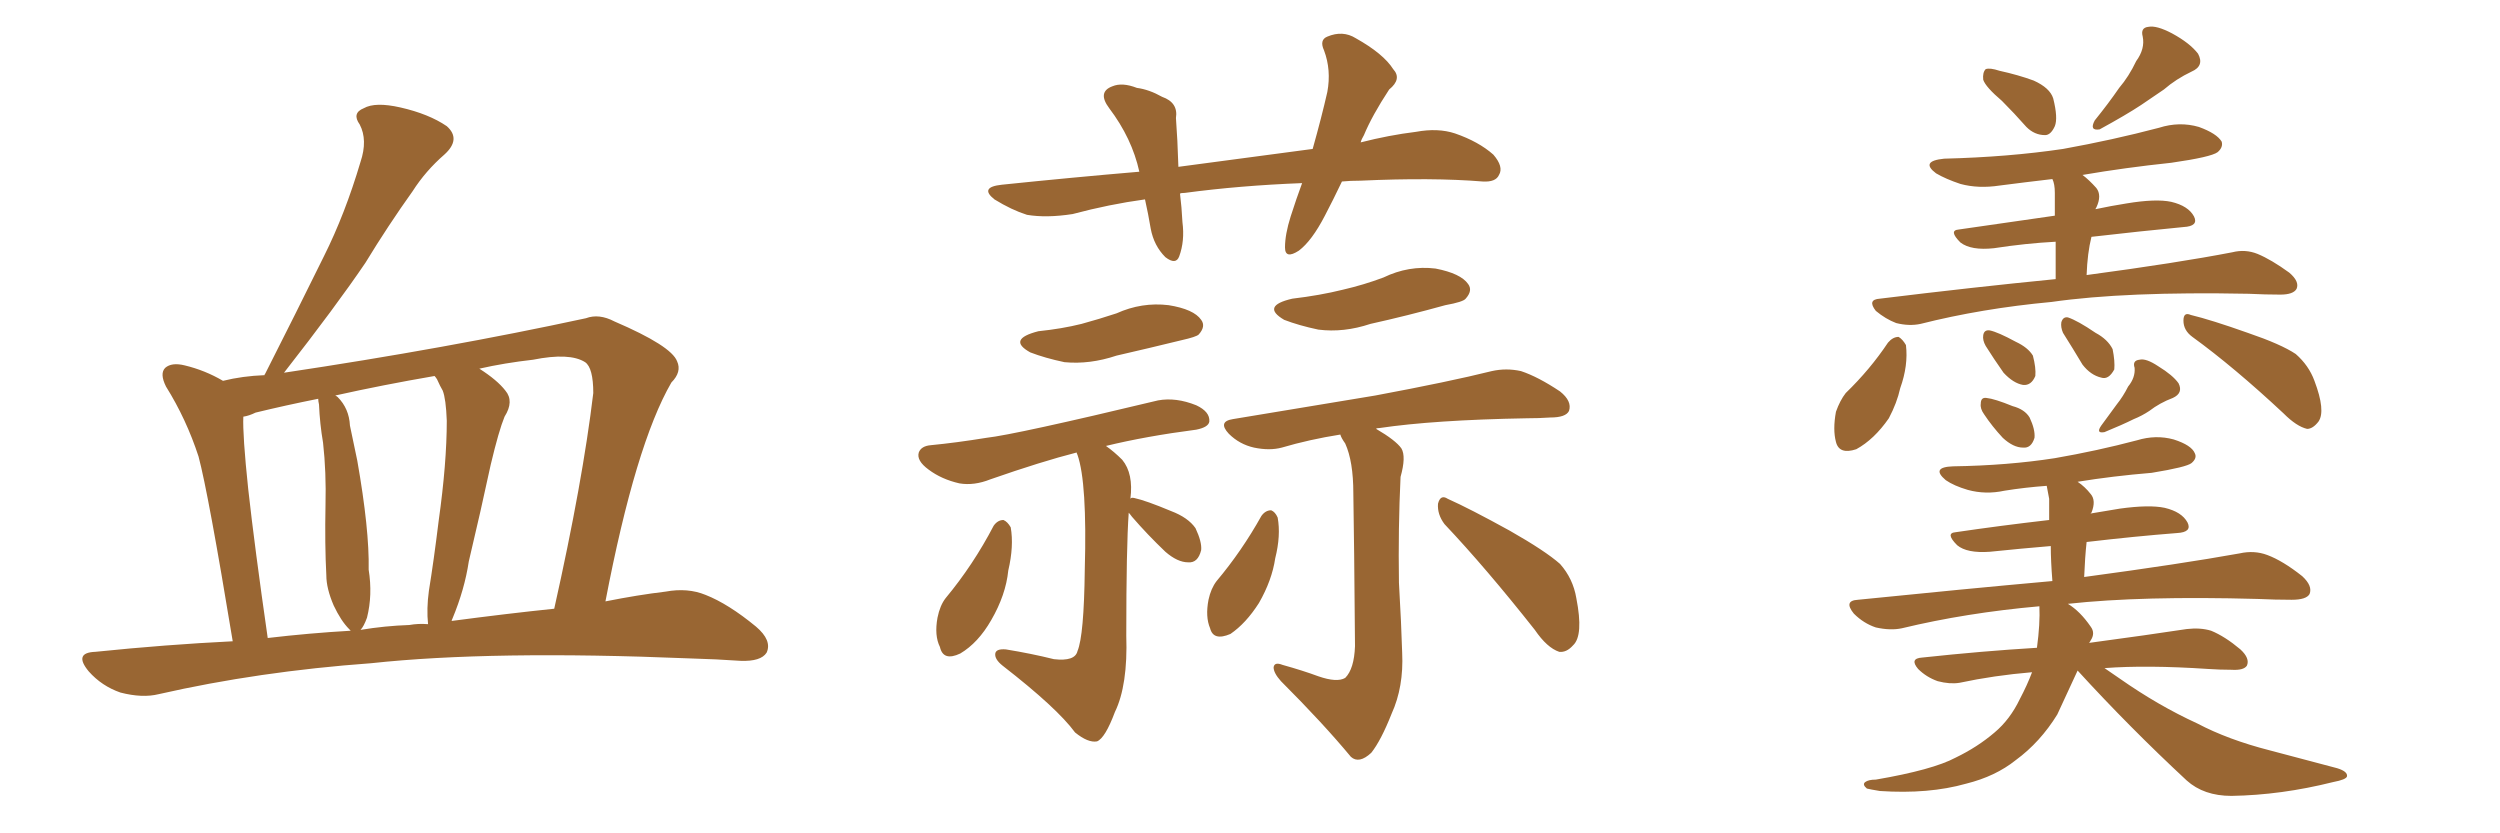 <svg xmlns="http://www.w3.org/2000/svg" xmlns:xlink="http://www.w3.org/1999/xlink" width="450" height="150"><path fill="#996633" padding="10" d="M41.89 115.43L41.89 115.43Q37.50 88.77 35.74 82.18L35.74 82.18Q33.54 75.44 29.88 69.58L29.88 69.58Q28.71 67.24 29.74 66.21L29.74 66.21Q30.91 65.19 33.25 65.77L33.25 65.77Q36.91 66.65 40.14 68.55L40.14 68.55Q43.65 67.68 47.61 67.53L47.61 67.53Q47.61 67.38 47.75 67.24L47.75 67.24Q53.32 56.25 58.30 46.14L58.30 46.14Q62.11 38.53 64.89 29.15L64.89 29.15Q66.21 25.20 64.75 22.41L64.75 22.41Q63.28 20.36 65.48 19.48L65.48 19.48Q67.53 18.31 72.07 19.34L72.07 19.34Q77.20 20.51 80.42 22.71L80.42 22.71Q83.06 25.05 79.98 27.83L79.98 27.83Q76.61 30.76 74.27 34.42L74.27 34.42Q69.87 40.58 65.77 47.31L65.77 47.31Q60.50 55.08 51.12 67.09L51.12 67.09Q80.42 62.70 105.47 57.28L105.47 57.28Q107.81 56.40 110.60 57.86L110.60 57.86Q120.85 62.26 121.88 65.04L121.88 65.04Q122.75 66.94 120.85 68.85L120.85 68.85Q114.40 79.98 108.98 108.25L108.98 108.25Q114.84 107.08 119.82 106.49L119.82 106.49Q123.78 105.76 127.00 107.08L127.00 107.08Q131.10 108.69 136.08 112.79L136.08 112.79Q139.01 115.28 137.99 117.48L137.99 117.48Q136.96 119.09 133.30 118.95L133.30 118.95Q129.05 118.65 124.07 118.51L124.07 118.51Q88.48 117.04 66.80 119.38L66.80 119.38Q46.58 120.85 28.56 124.95L28.56 124.95Q25.63 125.68 21.68 124.66L21.68 124.66Q18.31 123.49 15.97 120.85L15.97 120.85Q13.18 117.48 17.14 117.33L17.14 117.33Q29.88 116.02 41.89 115.43ZM81.30 111.77L81.30 111.77Q91.26 110.45 99.76 109.57L99.76 109.57Q104.88 86.72 106.79 70.75L106.79 70.75Q106.79 66.21 105.32 65.19L105.32 65.19Q102.54 63.43 95.95 64.75L95.95 64.75Q90.82 65.33 86.28 66.36L86.28 66.36Q89.50 68.41 90.97 70.31L90.97 70.31Q92.58 72.22 90.82 75L90.82 75Q89.79 77.49 88.33 83.64L88.33 83.64Q86.57 91.85 84.38 101.07L84.38 101.07Q83.64 106.05 81.45 111.33L81.45 111.33Q81.30 111.62 81.30 111.77ZM73.68 112.50L73.68 112.50Q75.29 112.21 77.05 112.35L77.05 112.35Q76.76 109.57 77.20 106.35L77.20 106.35Q78.08 100.93 78.96 93.75L78.96 93.75Q80.42 83.35 80.42 75.73L80.42 75.73Q80.27 71.78 79.69 70.31L79.69 70.31Q79.25 69.58 78.66 68.26L78.66 68.26Q78.37 67.82 78.22 67.68L78.22 67.68Q68.85 69.29 60.35 71.19L60.35 71.19Q60.64 71.34 60.79 71.48L60.79 71.48Q62.84 73.54 62.99 76.61L62.99 76.61Q63.72 80.13 64.31 82.91L64.31 82.91Q66.50 95.36 66.36 102.54L66.36 102.54Q67.09 107.08 66.06 111.18L66.06 111.18Q65.48 112.79 64.89 113.38L64.89 113.38Q69.29 112.65 73.68 112.50ZM48.19 114.84L48.19 114.84L48.19 114.84Q55.66 113.96 63.13 113.53L63.13 113.53Q62.99 113.38 62.84 113.23L62.84 113.23Q61.38 111.77 60.06 108.98L60.06 108.98Q58.74 105.91 58.74 103.56L58.74 103.56Q58.45 98.00 58.59 90.97L58.59 90.97Q58.74 84.96 58.15 79.69L58.15 79.69Q57.57 76.32 57.42 72.80L57.42 72.80Q57.28 72.22 57.28 71.78L57.28 71.78Q51.42 72.95 46.00 74.27L46.00 74.27Q44.82 74.85 43.80 75L43.80 75Q43.65 78.22 44.68 88.04L44.68 88.04Q45.85 98.58 48.19 114.84ZM241.55 32.67L241.55 32.67Q239.94 36.04 238.48 38.82L238.48 38.82Q236.13 43.36 233.79 45.12L233.79 45.12Q231.30 46.73 231.30 44.53L231.30 44.53Q231.30 42.19 232.32 38.96L232.32 38.96Q233.35 35.74 234.38 32.96L234.38 32.96Q223.10 33.40 213.28 34.72L213.28 34.72Q212.55 34.72 212.40 34.86L212.40 34.86Q212.70 37.21 212.84 39.99L212.84 39.99Q213.28 43.36 212.26 46.14L212.26 46.14Q211.67 47.75 209.77 46.29L209.77 46.29Q207.71 44.24 207.13 41.16L207.13 41.16Q206.69 38.53 206.10 35.89L206.10 35.89Q199.66 36.77 193.07 38.53L193.07 38.53Q188.38 39.26 184.86 38.67L184.86 38.67Q182.08 37.79 179.00 35.89L179.00 35.89Q176.22 33.69 180.32 33.25L180.32 33.25Q193.07 31.93 205.08 30.91L205.08 30.91Q203.76 24.90 199.66 19.48L199.66 19.48Q197.46 16.55 200.24 15.53L200.24 15.53Q202.00 14.79 204.64 15.82L204.64 15.82Q206.84 16.11 209.18 17.43L209.18 17.43Q212.11 18.46 211.67 21.24L211.67 21.24Q211.96 25.05 212.11 30.03L212.11 30.03Q225.15 28.27 236.28 26.81L236.28 26.81Q237.89 21.09 238.92 16.55L238.92 16.55Q239.65 12.60 238.33 9.08L238.33 9.08Q237.45 7.18 238.92 6.59L238.92 6.59Q241.70 5.42 244.04 6.88L244.04 6.88Q249.02 9.67 250.78 12.45L250.78 12.45Q252.39 14.21 250.05 16.11L250.05 16.11Q246.97 20.80 245.51 24.32L245.51 24.32Q245.07 25.05 244.92 25.63L244.92 25.63Q250.05 24.32 254.88 23.73L254.88 23.73Q258.84 23.00 261.91 24.02L261.91 24.02Q266.16 25.49 268.80 27.83L268.80 27.83Q270.70 30.03 269.82 31.49L269.82 31.49Q269.24 32.81 266.89 32.67L266.89 32.67Q257.81 31.93 244.92 32.52L244.92 32.52Q243.02 32.52 241.55 32.67ZM186.91 59.62L186.91 59.62Q191.16 59.18 194.68 58.30L194.68 58.30Q197.90 57.42 200.98 56.40L200.98 56.40Q205.52 54.35 210.35 54.93L210.35 54.93Q214.89 55.66 216.21 57.57L216.21 57.57Q217.09 58.74 215.77 60.21L215.77 60.21Q215.33 60.64 212.70 61.23L212.70 61.23Q206.69 62.70 200.98 64.01L200.98 64.01Q196.14 65.63 191.60 65.19L191.60 65.19Q188.09 64.45 185.45 63.43L185.45 63.43Q181.20 61.08 186.91 59.62ZM178.86 94.63L178.86 94.63Q179.59 93.60 180.62 93.60L180.62 93.60Q181.35 93.90 181.93 94.92L181.93 94.92Q182.52 98.29 181.49 102.69L181.49 102.69Q181.05 107.08 178.42 111.62L178.42 111.62Q176.07 115.72 172.85 117.63L172.85 117.63Q169.78 119.09 169.19 116.46L169.19 116.46Q168.16 114.40 168.75 111.18L168.75 111.18Q169.19 108.98 170.21 107.67L170.21 107.67Q175.20 101.66 178.86 94.63ZM203.17 92.29L203.17 92.29Q202.73 98.44 202.73 114.40L202.73 114.40Q203.03 123.34 200.68 128.17L200.68 128.17Q198.93 132.86 197.46 133.45L197.46 133.45Q195.85 133.74 193.51 131.84L193.51 131.84Q190.28 127.44 180.47 119.82L180.47 119.82Q179.00 118.65 179.15 117.63L179.15 117.63Q179.30 116.75 181.05 116.89L181.05 116.89Q185.60 117.63 189.70 118.65L189.70 118.65Q193.51 119.09 193.95 117.19L193.95 117.19Q195.12 114.40 195.26 102.54L195.26 102.54Q195.70 86.87 193.95 81.88L193.95 81.88Q193.80 81.59 193.80 81.45L193.80 81.45Q187.50 83.06 178.27 86.28L178.27 86.28Q175.34 87.45 172.71 87.01L172.71 87.01Q169.48 86.28 167.14 84.52L167.14 84.52Q164.94 82.91 165.38 81.45L165.38 81.45Q165.82 80.27 167.58 80.13L167.58 80.13Q172.12 79.69 177.54 78.81L177.54 78.81Q182.81 78.22 208.45 72.07L208.45 72.07Q211.67 71.48 215.33 72.95L215.33 72.95Q217.82 74.12 217.68 75.88L217.68 75.88Q217.53 76.90 215.33 77.34L215.33 77.34Q206.25 78.52 199.07 80.27L199.07 80.27Q200.54 81.30 202.00 82.76L202.00 82.76Q204.05 85.25 203.47 89.79L203.47 89.79Q203.61 89.50 204.20 89.65L204.20 89.65Q206.25 90.09 210.79 91.99L210.79 91.99Q213.87 93.16 215.19 95.07L215.19 95.07Q216.36 97.56 216.21 99.02L216.21 99.02Q215.63 101.37 213.87 101.22L213.87 101.22Q211.96 101.22 209.77 99.32L209.77 99.32Q206.54 96.24 203.76 93.02L203.76 93.02Q203.32 92.43 203.17 92.29ZM232.62 53.76L232.62 53.76Q237.60 53.17 241.70 52.15L241.70 52.15Q245.51 51.27 249.02 49.95L249.02 49.95Q253.56 47.75 258.40 48.34L258.40 48.34Q262.94 49.22 264.26 51.12L264.26 51.12Q265.14 52.29 263.82 53.76L263.82 53.76Q263.38 54.35 260.16 54.93L260.16 54.93Q253.27 56.84 246.68 58.30L246.68 58.30Q241.85 59.91 237.30 59.33L237.30 59.33Q233.79 58.59 231.15 57.57L231.15 57.57Q226.90 55.08 232.62 53.76ZM237.30 121.73L237.30 121.73Q240.67 122.90 242.14 122.02L242.14 122.02Q243.75 120.41 243.90 116.31L243.90 116.31Q243.75 97.27 243.60 88.77L243.60 88.77Q243.60 83.06 242.14 79.83L242.14 79.83Q241.41 78.81 241.26 78.22L241.26 78.22Q235.69 79.10 230.71 80.57L230.71 80.57Q228.52 81.15 225.73 80.57L225.73 80.57Q223.10 79.98 221.19 78.08L221.19 78.08Q219.14 75.88 221.92 75.44L221.92 75.44Q235.99 73.10 247.56 71.19L247.56 71.19Q260.89 68.70 268.51 66.80L268.51 66.80Q271.14 66.21 273.78 66.80L273.78 66.80Q276.86 67.82 280.81 70.46L280.81 70.46Q283.01 72.22 282.42 73.97L282.42 73.97Q281.84 75.15 279.05 75.15L279.05 75.15Q277.00 75.29 274.80 75.29L274.80 75.29Q258.11 75.59 248.29 77.05L248.29 77.05Q247.71 77.05 247.71 77.20L247.71 77.20Q251.22 79.25 252.25 80.71L252.25 80.71Q253.13 82.18 252.10 85.84L252.10 85.84Q251.66 95.07 251.81 104.88L251.81 104.88Q252.25 112.50 252.39 117.48L252.39 117.48Q252.69 123.63 250.49 128.47L250.49 128.47Q248.58 133.30 246.83 135.50L246.83 135.50Q244.63 137.55 243.16 136.23L243.16 136.23Q238.18 130.22 230.57 122.61L230.57 122.61Q229.25 121.14 229.25 120.12L229.25 120.12Q229.39 119.09 230.86 119.68L230.86 119.68Q234.52 120.70 237.30 121.73ZM227.05 92.87L227.05 92.87Q227.78 91.85 228.81 91.85L228.81 91.85Q229.54 92.14 229.98 93.16L229.98 93.16Q230.57 96.39 229.54 100.49L229.54 100.49Q228.96 104.44 226.61 108.54L226.61 108.54Q224.27 112.21 221.48 114.11L221.48 114.11Q218.41 115.43 217.82 113.09L217.82 113.09Q216.94 111.04 217.53 107.96L217.53 107.96Q217.97 105.91 218.99 104.59L218.99 104.59Q223.54 99.17 227.05 92.87ZM260.01 94.34L260.01 94.34L260.01 94.34Q258.69 92.58 258.84 90.67L258.84 90.67Q259.28 88.92 260.60 89.79L260.60 89.79Q264.55 91.55 271.73 95.51L271.73 95.51Q278.17 99.17 280.81 101.51L280.81 101.51Q283.15 104.15 283.74 107.67L283.74 107.67Q285.06 114.40 283.15 116.16L283.15 116.16Q281.98 117.48 280.66 117.33L280.66 117.33Q278.47 116.60 276.27 113.38L276.27 113.38Q267.48 102.25 260.01 94.34ZM360.35 18.16L360.35 18.16Q357.42 15.67 356.98 14.36L356.98 14.36Q356.84 13.04 357.42 12.45L357.42 12.45Q358.15 12.16 359.91 12.74L359.91 12.74Q363.28 13.48 366.06 14.50L366.06 14.50Q368.99 15.82 369.58 17.72L369.58 17.72Q370.46 21.24 369.87 22.71L369.87 22.71Q369.14 24.32 368.12 24.32L368.12 24.32Q366.21 24.32 364.75 22.85L364.75 22.85Q362.55 20.36 360.35 18.16ZM384.52 10.99L384.52 10.99Q386.13 8.79 385.69 6.59L385.69 6.59Q385.25 4.98 386.72 4.83L386.72 4.83Q388.18 4.54 390.97 6.01L390.97 6.01Q394.19 7.76 395.65 9.67L395.65 9.67Q396.83 11.87 394.48 12.89L394.48 12.89Q391.70 14.21 389.50 16.11L389.50 16.11Q387.60 17.43 385.40 18.90L385.40 18.90Q382.76 20.65 377.93 23.29L377.93 23.29Q376.03 23.58 377.05 21.68L377.05 21.68Q379.54 18.60 381.45 15.82L381.45 15.82Q383.20 13.77 384.52 10.99ZM370.02 50.24L370.02 50.24Q370.02 46.29 370.02 43.51L370.02 43.51Q364.60 43.80 358.89 44.68L358.89 44.68Q354.79 45.12 352.88 43.65L352.88 43.65Q350.68 41.46 352.59 41.31L352.59 41.31Q360.64 40.14 369.87 38.82L369.87 38.82Q369.87 35.30 369.87 34.72L369.87 34.72Q369.87 33.11 369.43 32.23L369.43 32.23Q364.45 32.81 359.91 33.40L359.91 33.40Q356.10 33.98 352.88 33.11L352.88 33.11Q350.24 32.23 348.49 31.20L348.49 31.20Q345.56 29.00 349.95 28.56L349.95 28.56Q361.52 28.27 371.34 26.81L371.34 26.81Q380.27 25.20 388.62 23.00L388.62 23.00Q392.29 21.83 395.80 22.85L395.80 22.85Q399.02 24.02 399.90 25.49L399.90 25.49Q400.20 26.51 399.17 27.39L399.17 27.39Q398.00 28.27 390.82 29.30L390.82 29.30Q382.47 30.18 374.85 31.49L374.85 31.49Q376.03 32.37 377.34 33.84L377.34 33.84Q378.37 35.16 377.34 37.35L377.34 37.35Q377.20 37.50 377.20 37.65L377.20 37.65Q379.98 37.06 382.76 36.62L382.76 36.62Q388.04 35.74 390.82 36.33L390.82 36.33Q393.90 37.06 394.92 38.96L394.92 38.96Q395.80 40.72 393.02 40.87L393.02 40.87Q385.40 41.60 376.46 42.63L376.46 42.63Q375.73 45.56 375.59 49.51L375.59 49.51Q391.99 47.31 401.81 45.41L401.81 45.41Q404.15 44.82 406.35 45.70L406.35 45.70Q408.84 46.73 412.06 49.07L412.06 49.07Q413.96 50.68 413.38 52.00L413.38 52.00Q412.79 53.03 410.45 53.03L410.45 53.03Q407.81 53.03 404.74 52.88L404.74 52.88Q382.62 52.44 369.29 54.35L369.29 54.35Q356.69 55.52 345.70 58.30L345.70 58.30Q343.65 58.74 341.31 58.15L341.31 58.15Q339.40 57.42 337.65 55.96L337.65 55.96Q336.04 53.91 338.38 53.76L338.38 53.76Q355.08 51.71 370.02 50.24ZM339.84 61.67L339.84 61.67Q340.72 60.64 341.75 60.64L341.75 60.64Q342.48 61.08 343.07 62.11L343.07 62.11Q343.51 65.77 342.04 69.87L342.04 69.87Q341.46 72.51 339.99 75.29L339.99 75.29Q337.35 79.10 334.13 80.86L334.13 80.86Q331.05 81.88 330.47 79.54L330.47 79.54Q329.88 77.34 330.47 74.12L330.47 74.12Q331.20 72.07 332.23 70.75L332.23 70.75Q336.62 66.50 339.84 61.67ZM357.42 62.26L357.42 62.26Q356.84 61.23 356.98 60.35L356.98 60.35Q357.13 59.33 358.15 59.47L358.15 59.47Q359.62 59.77 362.84 61.52L362.84 61.52Q365.04 62.55 365.92 64.01L365.92 64.01Q366.50 66.21 366.36 67.68L366.36 67.68Q365.63 69.43 364.16 69.29L364.16 69.29Q362.40 68.99 360.64 67.09L360.64 67.09Q358.89 64.60 357.42 62.26ZM371.34 59.91L371.34 59.91Q370.90 58.89 371.04 58.01L371.04 58.01Q371.34 56.98 372.22 57.13L372.22 57.13Q373.97 57.71 377.20 59.91L377.20 59.91Q379.39 61.08 380.27 62.84L380.27 62.84Q380.71 65.04 380.57 66.50L380.57 66.50Q379.54 68.41 378.22 67.97L378.22 67.97Q376.32 67.53 374.85 65.63L374.85 65.63Q373.10 62.70 371.34 59.91ZM394.63 60.64L394.63 60.64Q393.02 59.47 393.02 57.71L393.02 57.71Q393.02 56.10 394.34 56.69L394.34 56.69Q398.00 57.57 404.59 59.91L404.59 59.91Q410.60 61.96 413.23 63.72L413.23 63.72Q415.58 65.77 416.60 68.55L416.60 68.55Q418.65 73.97 417.33 75.88L417.33 75.88Q416.31 77.20 415.28 77.20L415.28 77.20Q413.38 76.76 411.04 74.41L411.04 74.41Q402.10 66.06 394.63 60.64ZM357.13 74.56L357.13 74.56Q356.40 73.54 356.54 72.66L356.54 72.66Q356.54 71.48 357.57 71.63L357.57 71.63Q359.03 71.78 362.26 73.10L362.26 73.10Q364.45 73.68 365.33 75.15L365.33 75.15Q366.36 77.34 366.21 78.81L366.21 78.81Q365.63 80.71 364.16 80.57L364.16 80.57Q362.40 80.57 360.50 78.81L360.50 78.81Q358.59 76.76 357.13 74.56ZM383.06 69.58L383.06 69.58Q384.38 67.97 384.23 66.21L384.23 66.21Q383.79 64.89 385.11 64.75L385.11 64.75Q386.28 64.45 388.48 65.92L388.48 65.92Q391.11 67.53 392.14 68.99L392.14 68.99Q393.02 70.75 391.11 71.63L391.11 71.63Q388.77 72.51 386.87 73.97L386.87 73.97Q385.55 74.85 384.08 75.44L384.08 75.44Q382.03 76.46 378.81 77.78L378.81 77.78Q377.20 78.08 378.22 76.61L378.22 76.61Q379.69 74.56 381.01 72.80L381.01 72.80Q382.18 71.34 383.06 69.58ZM376.32 92.43L376.32 92.43L376.32 92.43Q378.81 91.99 381.59 91.55L381.59 91.55Q386.87 90.82 389.65 91.41L389.65 91.41Q392.72 92.14 393.75 94.04L393.75 94.04Q394.63 95.80 391.85 95.95L391.85 95.95Q384.38 96.53 375.59 97.56L375.59 97.56Q375.29 100.34 375.15 103.86L375.15 103.86Q392.58 101.51 403.13 99.61L403.13 99.61Q405.76 99.02 408.11 99.90L408.11 99.90Q410.89 100.93 414.40 103.71L414.40 103.71Q416.31 105.47 415.72 106.93L415.72 106.93Q415.14 107.96 412.50 107.96L412.50 107.96Q409.57 107.96 406.35 107.81L406.35 107.81Q385.55 107.23 372.22 108.69L372.22 108.69Q374.41 110.01 376.32 112.79L376.32 112.79Q377.20 113.96 376.32 115.28L376.32 115.28Q376.17 115.58 376.03 115.72L376.03 115.72Q386.87 114.26 393.60 113.23L393.60 113.23Q396.09 112.94 398.00 113.53L398.00 113.53Q400.49 114.55 403.27 116.89L403.27 116.89Q405.03 118.51 404.44 119.82L404.44 119.82Q403.86 120.70 401.66 120.56L401.66 120.56Q399.61 120.56 397.41 120.41L397.41 120.41Q386.43 119.68 378.81 120.26L378.81 120.26Q380.13 121.14 381.59 122.17L381.59 122.17Q388.48 127.00 395.51 130.22L395.51 130.22Q401.07 133.15 408.54 135.06L408.54 135.06Q415.28 136.82 420.70 138.28L420.70 138.28Q422.61 138.87 422.46 139.75L422.46 139.75Q422.31 140.33 419.97 140.77L419.97 140.77Q410.60 143.12 401.66 143.26L401.66 143.26Q396.68 143.26 393.60 140.48L393.60 140.48Q383.35 130.96 373.97 120.70L373.97 120.70Q372.22 124.51 370.31 128.61L370.31 128.61Q367.24 133.59 362.84 136.82L362.84 136.82Q359.18 139.75 353.91 141.06L353.91 141.06Q347.17 142.97 338.38 142.38L338.38 142.38Q336.62 142.09 336.04 141.94L336.04 141.94Q335.16 141.21 335.74 140.77L335.74 140.77Q336.33 140.33 337.65 140.33L337.65 140.33Q347.90 138.57 352.00 136.38L352.00 136.38Q355.96 134.47 359.03 131.84L359.03 131.84Q361.82 129.49 363.57 125.83L363.57 125.83Q364.89 123.34 365.77 121.00L365.77 121.00Q358.89 121.58 352.73 122.90L352.73 122.90Q350.98 123.19 348.78 122.61L348.78 122.61Q346.73 121.88 345.26 120.41L345.26 120.41Q343.65 118.51 346.00 118.36L346.00 118.36Q356.84 117.19 366.65 116.60L366.65 116.60Q367.24 112.21 367.09 109.13L367.09 109.13Q353.91 110.30 342.33 113.09L342.33 113.09Q340.28 113.53 337.65 112.94L337.65 112.94Q335.45 112.21 333.69 110.45L333.69 110.45Q331.79 108.11 334.42 107.96L334.42 107.96Q353.17 106.05 369.43 104.59L369.43 104.59Q369.14 100.93 369.14 98.29L369.14 98.29Q363.87 98.73 358.15 99.32L358.15 99.32Q354.05 99.61 352.29 98.14L352.29 98.14Q350.10 95.95 352.00 95.80L352.00 95.80Q359.91 94.63 368.85 93.60L368.85 93.60Q368.85 90.38 368.85 89.79L368.85 89.79Q368.55 88.33 368.41 87.45L368.41 87.45Q364.45 87.74 360.79 88.33L360.79 88.33Q357.42 89.06 354.20 88.18L354.20 88.18Q351.71 87.45 350.24 86.43L350.24 86.43Q347.46 84.08 351.56 83.94L351.56 83.94Q361.38 83.79 369.87 82.47L369.87 82.47Q377.49 81.15 384.67 79.25L384.67 79.25Q388.04 78.22 391.26 79.10L391.26 79.10Q394.48 80.13 395.07 81.59L395.07 81.59Q395.51 82.47 394.48 83.35L394.48 83.35Q393.60 84.08 387.30 85.11L387.30 85.11Q380.27 85.69 373.97 86.72L373.97 86.72Q375.29 87.60 376.32 88.92L376.32 88.92Q377.34 90.09 376.46 92.29L376.46 92.29Q376.32 92.29 376.32 92.43Z"/></svg>